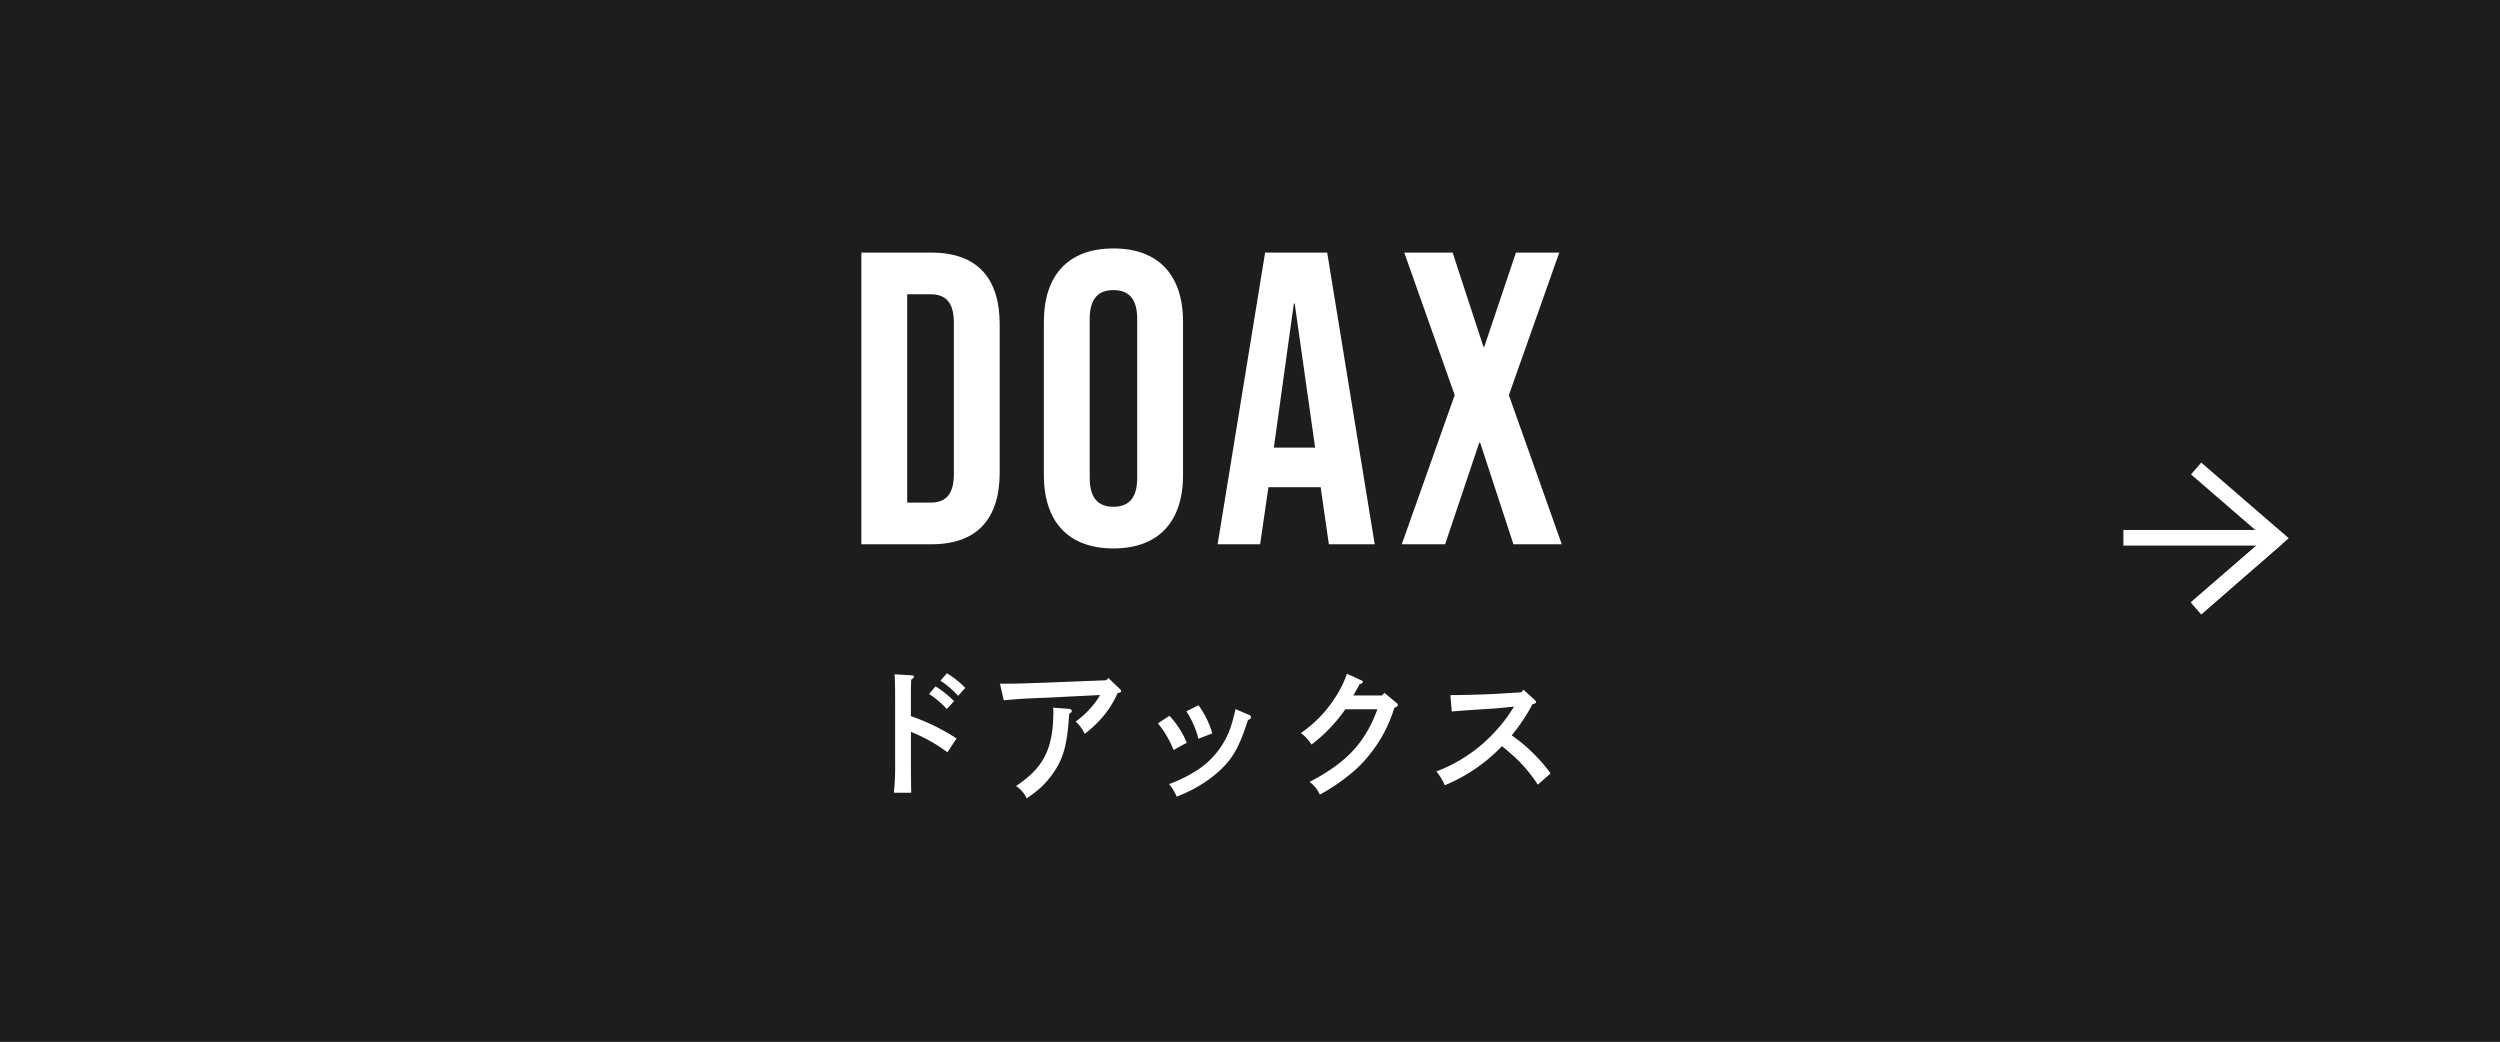 <?xml version="1.0" encoding="UTF-8"?>
<svg xmlns="http://www.w3.org/2000/svg" width="240" height="100" viewBox="0 0 240 100">
  <g id="グループ_2102" data-name="グループ 2102" transform="translate(2331.066 -3859.33)">
    <g id="長方形_2180" data-name="長方形 2180" transform="translate(-2331.066 3859.33)" fill="#1d1d1d" stroke="#1d1d1d" stroke-width="1">
      <rect width="240" height="100" stroke="none"></rect>
      <rect x="0.5" y="0.5" width="239" height="99" fill="none"></rect>
    </g>
    <path id="パス_3549" data-name="パス 3549" d="M-25.424-10.4A8.592,8.592,0,0,1-23.73-8.946l.686-.77a8.967,8.967,0,0,0-1.764-1.4Zm-1.092,1.274a8.508,8.508,0,0,1,1.694,1.442l.7-.756A9.568,9.568,0,0,0-25.9-9.856Zm-1.75,1.022c0-1.316,0-1.484.028-2.408.182-.1.266-.182.266-.266s-.084-.14-.224-.14l-1.638-.1c.042.434.056,1.316.056,2.912v5.6A24.407,24.407,0,0,1-29.9.35h1.666c-.014-.714-.028-1.54-.028-2.856V-5.488a14.878,14.878,0,0,1,3.5,1.96l.882-1.33A19.656,19.656,0,0,0-28.266-7Zm8.918-.42c1.386-.126,2.016-.168,4.214-.252l5.04-.252a8.6,8.6,0,0,1-2.352,2.548,3.815,3.815,0,0,1,.868,1.176A10.636,10.636,0,0,0-10.01-6.748,9.145,9.145,0,0,0-8.428-9.2c.336-.1.336-.1.336-.21,0-.07-.028-.126-.126-.21L-9.3-10.654l-.21.21-5.712.224c-1.218.042-2.842.1-3.262.1h-1.232Zm4.732.714c.014.14.028.21.028.294,0,3.626-.9,5.432-3.584,7.224A2.775,2.775,0,0,1-17.15.9c.126-.1.336-.238.616-.448a7.96,7.96,0,0,0,1.862-1.89c1.05-1.456,1.414-2.786,1.6-5.768.182-.126.252-.2.252-.294s-.112-.182-.224-.2Zm10.066,1.5a9.44,9.44,0,0,1,1.5,2.562l1.274-.7a9.05,9.05,0,0,0-1.666-2.59ZM2.9-7.672c-.2.826-.252,1.036-.392,1.5a7.971,7.971,0,0,1-3.6,4.55A12.858,12.858,0,0,1-3.486-.476a4.152,4.152,0,0,1,.728,1.2A12.792,12.792,0,0,0,1.2-1.61C2.59-2.842,3.248-3.976,4.088-6.622c.224-.1.294-.154.294-.28,0-.1-.056-.168-.2-.224Zm-4.718.21A8.914,8.914,0,0,1-.658-4.83l1.33-.518a8.68,8.68,0,0,0-1.33-2.7Zm15.414-3.612a10.015,10.015,0,0,1-1.218,2.422A11.874,11.874,0,0,1,9.17-5.376,3.722,3.722,0,0,1,10.192-4.27,15.157,15.157,0,0,0,13.44-7.658h3.08c-1.19,3.22-2.94,5.1-6.51,6.972A3.051,3.051,0,0,1,10.99.532a18.292,18.292,0,0,0,3.4-2.366A13.345,13.345,0,0,0,18.144-7.8c.28-.126.336-.168.336-.28,0-.084-.014-.1-.182-.238L17.192-9.24l-.224.252H14.21c.28-.49.476-.84.588-1.064.266-.1.308-.14.308-.238s-.014-.1-.2-.182ZM23.66-7.448c.644-.056,2.2-.168,2.87-.21.714-.042,1.2-.07,1.33-.084l1.764-.168a2.886,2.886,0,0,1-.182.294A13.085,13.085,0,0,1,27.958-5.67a14.532,14.532,0,0,1-5.782,3.976,5.2,5.2,0,0,1,.812,1.33,16.114,16.114,0,0,0,5.488-3.752c.182.14.182.14,1.19,1.008A14.164,14.164,0,0,1,31.92-.42L33.138-1.5a12.418,12.418,0,0,0-1.4-1.666A14.192,14.192,0,0,0,29.61-5.012c-.07-.056-.154-.112-.2-.14a17.9,17.9,0,0,0,2-3l.168-.042c.112-.028.168-.07.168-.154s-.028-.112-.14-.224l-1.064-.966-.21.252-2.562.154c-1.036.056-3.052.112-4.242.112Z" transform="translate(-2215.355 3935.08)" fill="#fff"></path>
    <path id="パス_3550" data-name="パス 3550" d="M-33.02,0h6.72c4.4,0,6.56-2.44,6.56-6.92V-21.08c0-4.48-2.16-6.92-6.56-6.92h-6.72Zm4.4-4V-24h2.24c1.4,0,2.24.72,2.24,2.72V-6.72c0,2-.84,2.72-2.24,2.72ZM-8.82.4C-4.5.4-2.14-2.16-2.14-6.64V-21.36c0-4.48-2.36-7.04-6.68-7.04s-6.68,2.56-6.68,7.04V-6.64C-15.5-2.16-13.14.4-8.82.4Zm0-4c-1.4,0-2.28-.76-2.28-2.76V-21.64c0-2,.88-2.76,2.28-2.76s2.28.76,2.28,2.76V-6.36C-6.54-4.36-7.42-3.6-8.82-3.6ZM1.18,0H5.26l.8-5.48h5v-.08L11.86,0h4.4L11.7-28H5.74Zm5.4-9.28L8.5-23.12h.08L10.54-9.28ZM18.86,0h4.16L26.3-9.76h.08L29.58,0h4.64L29.14-14.32,33.98-28H29.82l-3.04,9.04H26.7L23.74-28H19.1l4.84,13.68Z" transform="translate(-2215.355 3911.58)" fill="#fff"></path>
    <g id="グループ_2101" data-name="グループ 2101" transform="translate(-2974.355 -435)">
      <g id="グループ_2097" data-name="グループ 2097" transform="translate(331.73 -8423.998)">
        <g id="グループ_1903" data-name="グループ 1903" transform="translate(515.404 12761.761)">
          <path id="パス_967" data-name="パス 967" d="M0,8.568,5.6,0" transform="translate(9.346 6.692) rotate(16)" fill="#fff" stroke="#fff" stroke-width="1.5"></path>
          <path id="パス_968" data-name="パス 968" d="M0,0,5.6,8.568l-9.308,4.36" transform="translate(6.983 1.544) rotate(-16)" fill="none" stroke="#fff" stroke-width="1.5"></path>
        </g>
      </g>
      <path id="パス_3545" data-name="パス 3545" d="M-1015.865,4346.957h14.406" transform="translate(1863 -1)" fill="none" stroke="#fff" stroke-width="1.5"></path>
    </g>
  </g>
</svg>
